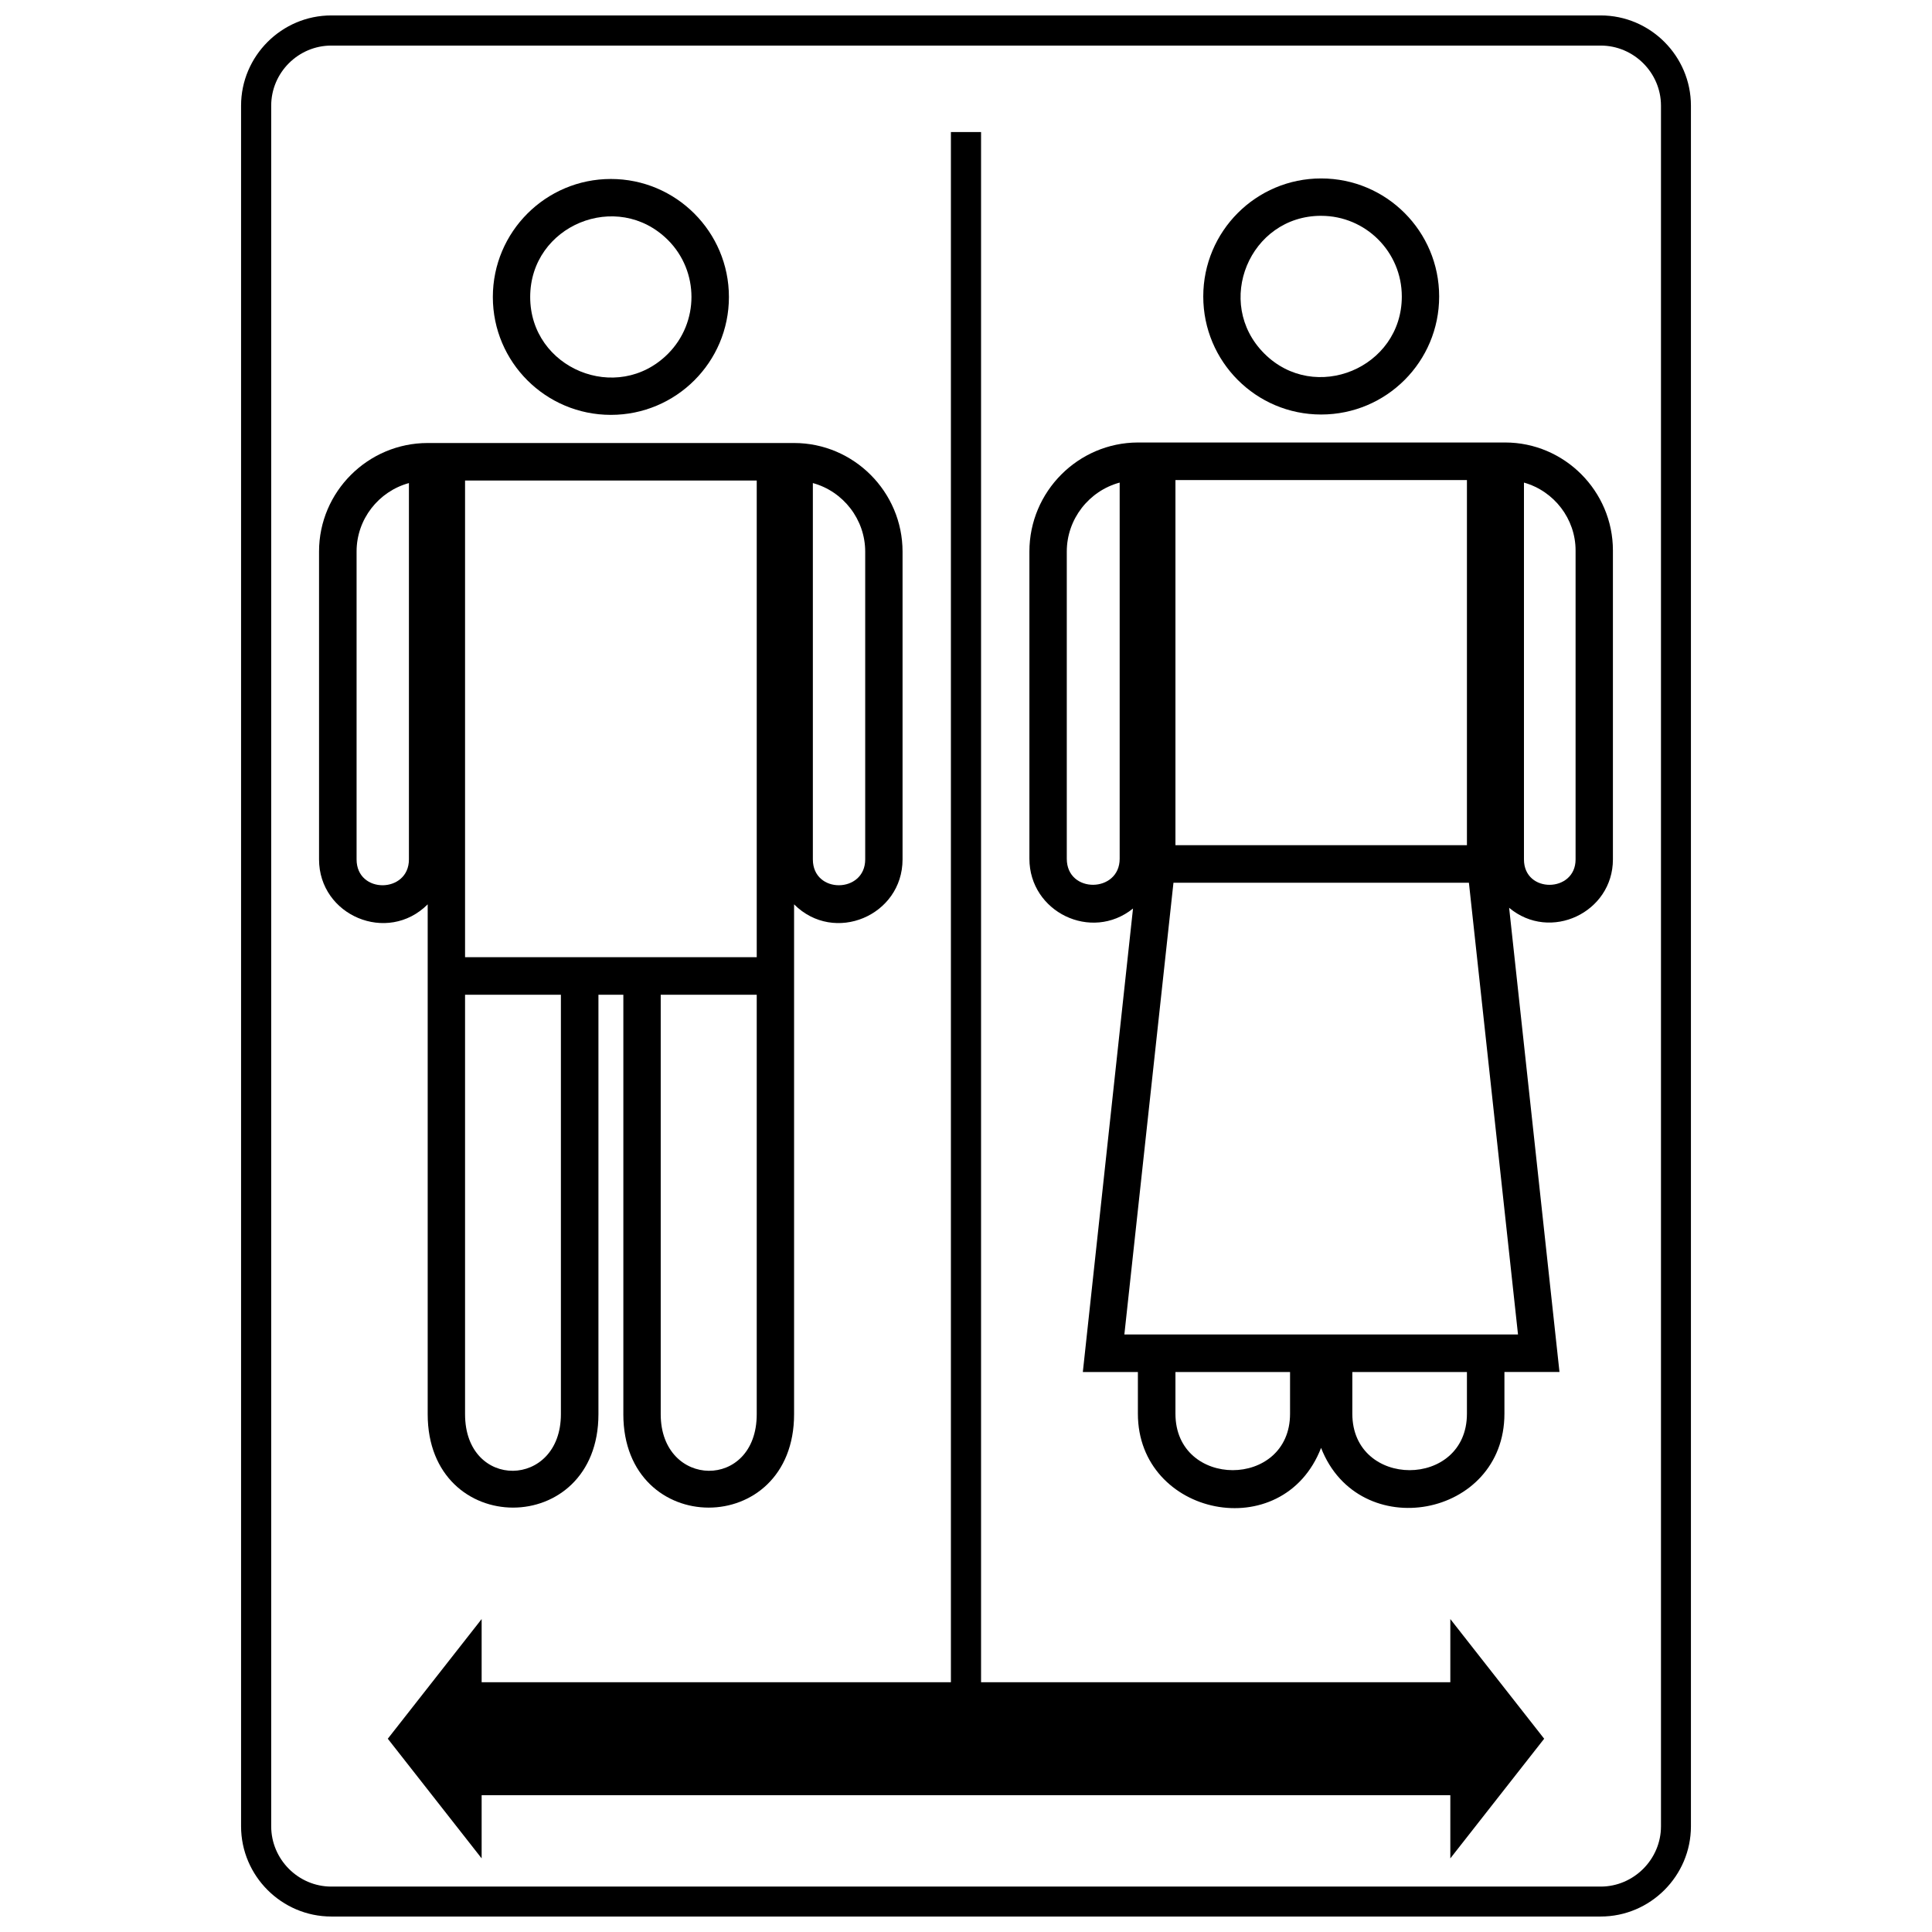 <?xml version="1.0" encoding="UTF-8"?>
<!-- Uploaded to: ICON Repo, www.iconrepo.com, Generator: ICON Repo Mixer Tools -->
<svg width="800px" height="800px" version="1.1" viewBox="144 144 512 512" xmlns="http://www.w3.org/2000/svg">
 <defs>
  <clipPath id="a">
   <path d="m207 148.09h386v503.81h-386z"/>
  </clipPath>
 </defs>
 <path d="m533.28 377.93h-78.301l-13.012 119.72h104.32l-13.012-119.72zm-39.176 149.76c-10.141 26.164-48.551 18.129-48.551-9.039v-11.051h-14.59l13.297-122.83c-11.051 8.898-27.457 0.91-27.457-13.203v-81.41c0-15.879 12.914-28.844 28.746-28.891h97.336c15.688 0 28.555 12.867 28.555 28.602v81.887c0 14.062-16.598 21.953-27.504 12.82l13.344 123.02h-14.59v11.051c0 27.648-38.602 34.727-48.598 9.039zm38.648-9.039v-11.051h-30.371v11.051c0 19.945 30.371 19.945 30.371 0zm-46.875 0v-11.051h-30.371v11.051c0 19.945 30.371 19.945 30.371 0zm46.875-247.43h-77.246v96.762h77.246zm-92.027 100.35v-99.68c-8.133 2.199-14.016 9.66-14.016 18.273v81.41c0 9.328 14.016 9.09 14.016 0zm107.14-99.68v99.871c0 9.09 13.68 8.848 13.68 0v-81.887c0-8.371-5.691-15.738-13.68-17.984z"/>
 <path d="m494.11 201.19c-18.941 0-28.508 23.055-15.066 36.496 13.395 13.395 36.449 3.828 36.449-15.113 0-11.812-9.566-21.379-21.379-21.379zm0-9.902c-17.266 0-31.234 14.016-31.234 31.281s13.969 31.281 31.234 31.281c17.316 0 31.281-14.016 31.281-31.281s-13.969-31.281-31.281-31.281z" fill-rule="evenodd"/>
 <path d="m252.37 272.02c-8.035 2.199-13.871 9.566-13.871 18.129v81.602c0 9.23 13.871 9.039 13.871 0zm56.824 246.76v-111.16h-6.602v111.16c0 33.004-45.25 33.004-45.25 0v-135.12c-10.668 10.668-28.793 2.965-28.793-11.91v-81.602c0-15.832 12.961-28.746 28.793-28.746h97.098c15.832 0 28.746 12.961 28.746 28.793v81.555c0 14.875-18.082 22.578-28.746 11.91v135.12c0 33.004-45.25 33.004-45.25 0zm35.348 0v-111.16h-25.445v111.16c0 19.754 25.445 20.234 25.445 0zm14.875-246.76v99.73c0 9.23 13.871 9.039 13.871 0v-81.555c0-8.562-5.836-15.977-13.871-18.176zm-66.773 135.6h-25.398v111.16c0 20.234 25.398 19.754 25.398 0zm51.898-136.27h-77.297v126.32h77.297z"/>
 <path d="m305.89 191.43c17.266 0 31.281 14.016 31.281 31.281 0 17.266-14.016 31.234-31.281 31.234s-31.281-13.969-31.281-31.234c0-17.266 14.016-31.281 31.281-31.281zm15.113 16.168c-13.441-13.395-36.496-3.875-36.496 15.113 0 18.941 23.055 28.508 36.496 15.066 8.324-8.324 8.324-21.859 0-30.184z" fill-rule="evenodd"/>
 <path d="m403.99 178.99v410.82h124.36v-16.742l24.871 31.711-24.871 31.711v-16.742h-256.71v16.742l-24.871-31.711 24.871-31.711v16.742h124.36v-410.82h7.988z" fill-rule="evenodd"/>
 <g clip-path="url(#a)">
  <path d="m231.8 148.09h336.4c13.152 0 23.914 10.762 23.914 23.914v455.98c0 13.152-10.762 23.914-23.914 23.914h-336.4c-13.152 0-23.914-10.762-23.914-23.914v-455.98c0-13.152 10.762-23.914 23.914-23.914zm336.4 7.988h-336.4c-8.754 0-15.93 7.176-15.93 15.93v455.98c0 8.754 7.176 15.977 15.93 15.977h336.4c8.754 0 15.977-7.223 15.977-15.977v-455.98c0-8.754-7.223-15.93-15.977-15.93z" fill-rule="evenodd"/>
 </g>
</svg>
